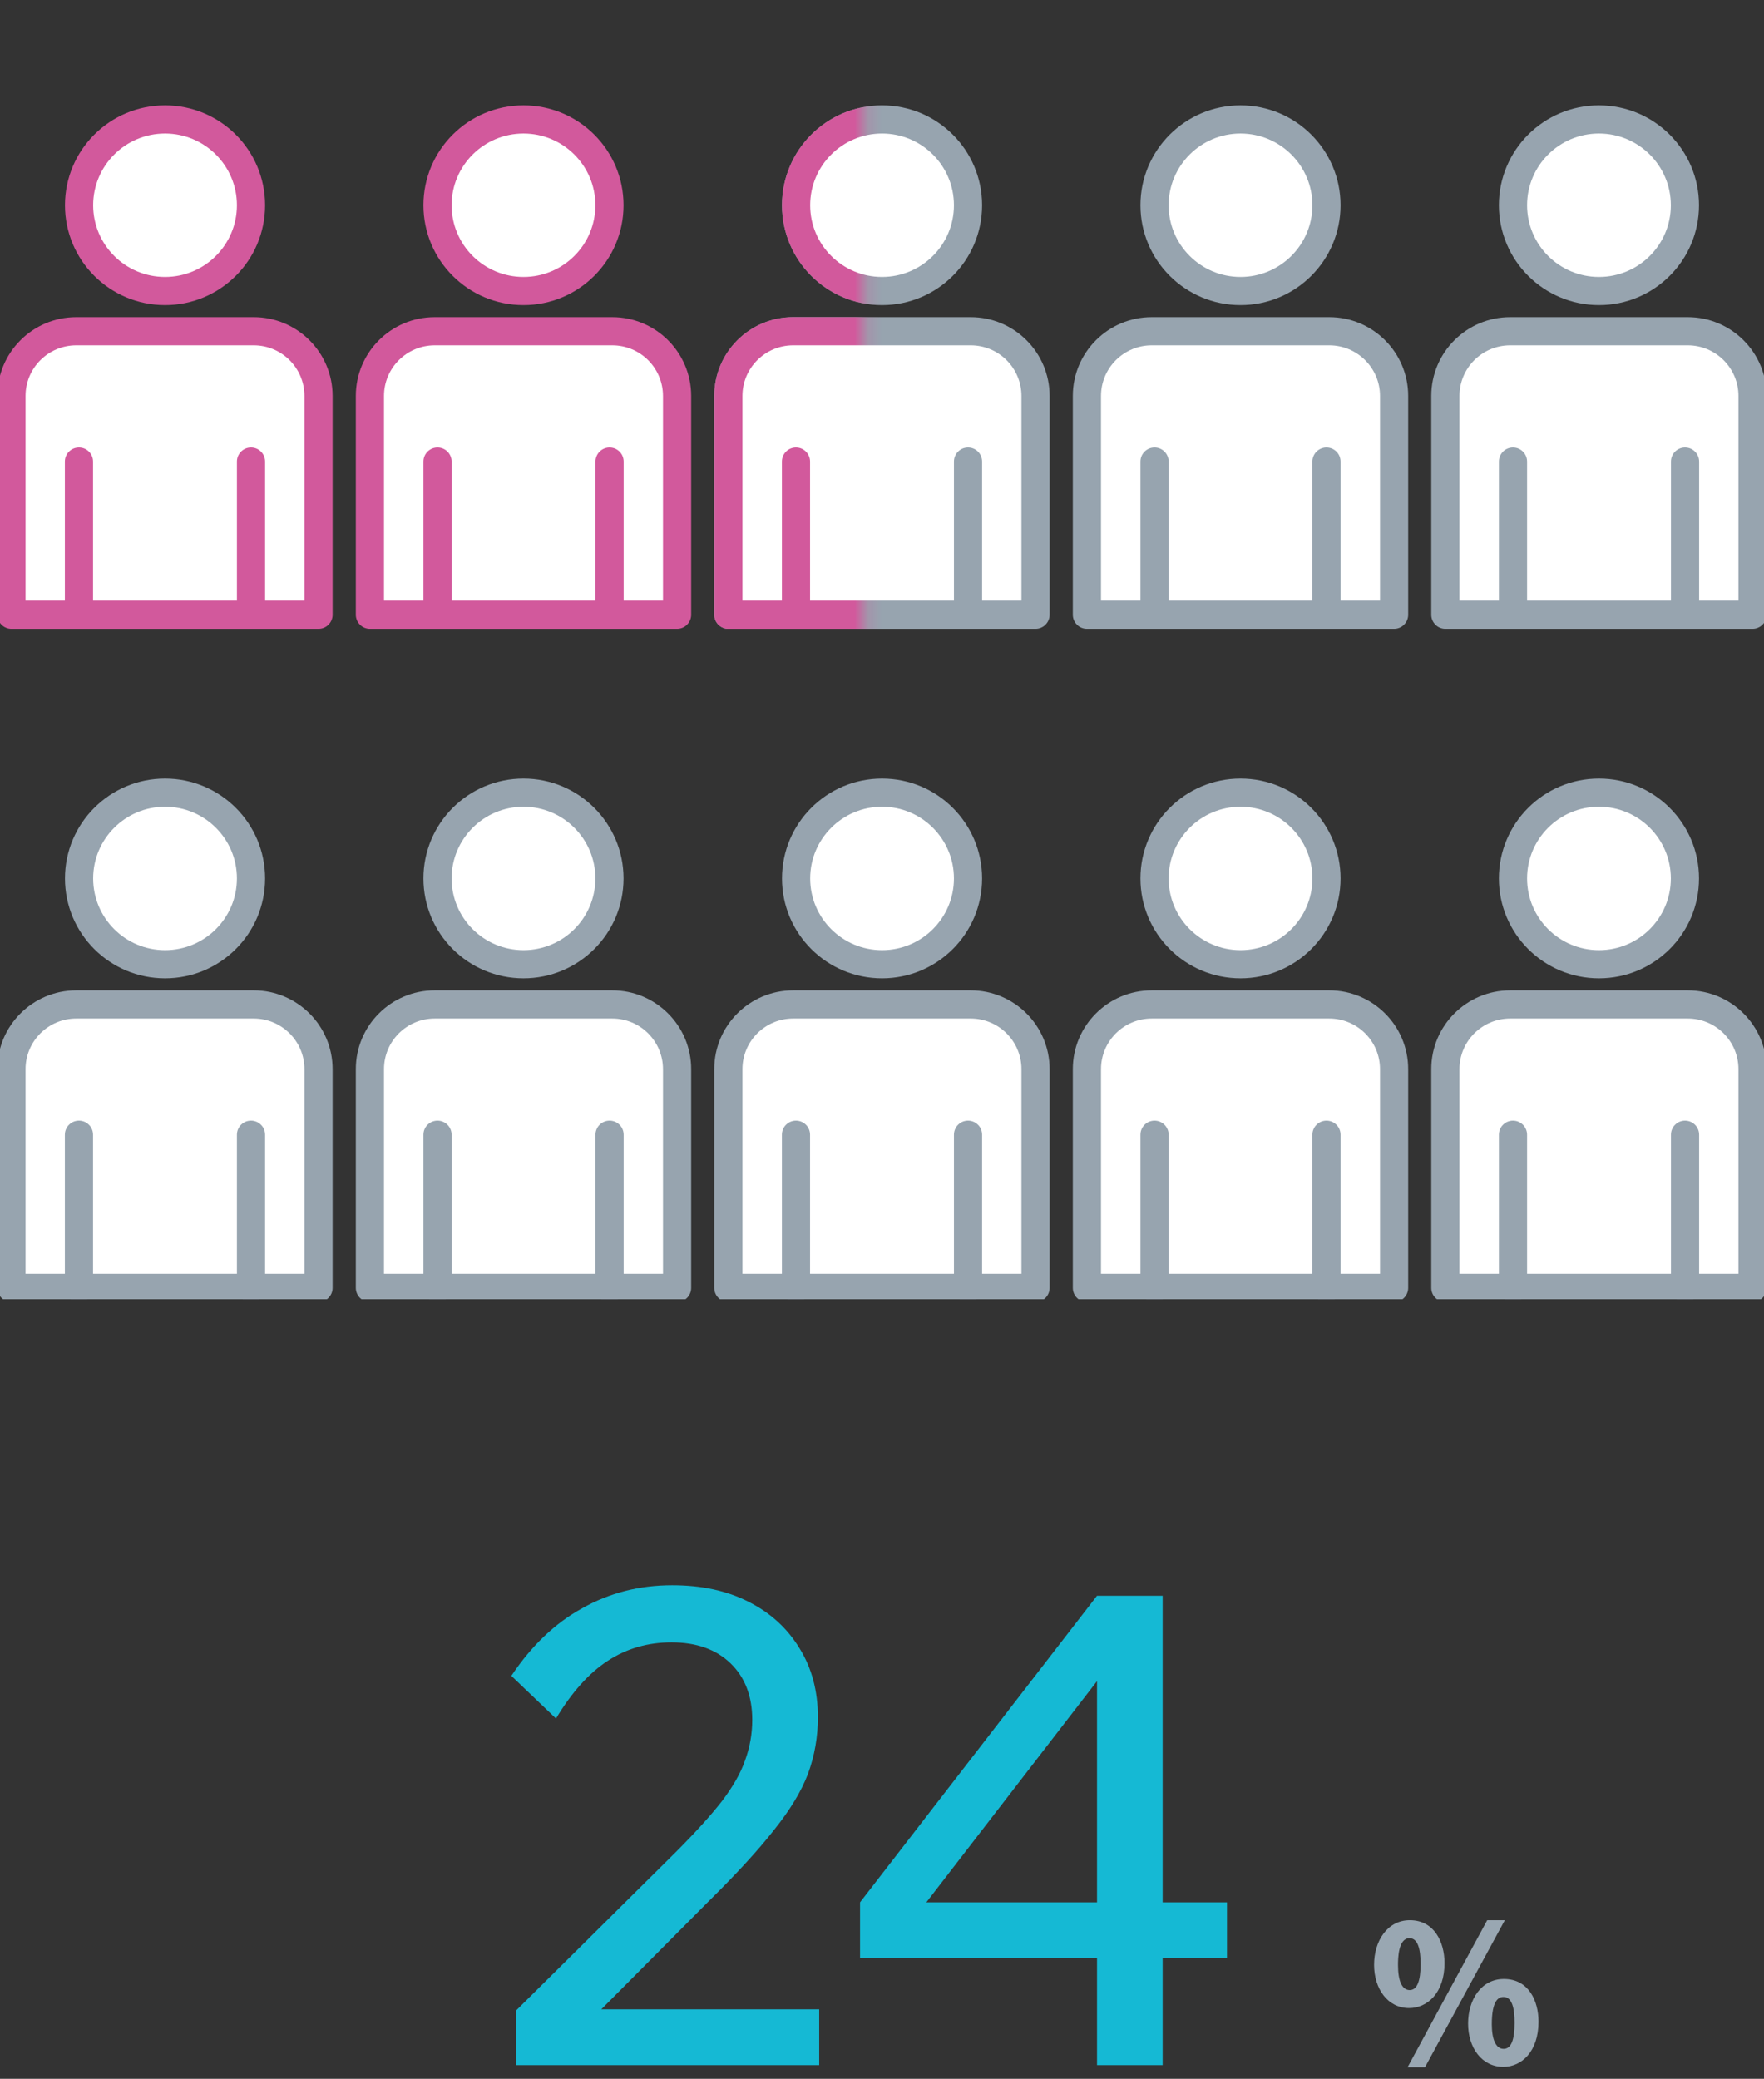 <svg width="129" height="152" viewBox="0 0 129 152" fill="none" xmlns="http://www.w3.org/2000/svg">
<rect x="0" y="0" width="129" height="152" fill="#333333" stroke="none"/>
<path d="M103.103 140.402C104.895 140.402 105.637 142.012 105.637 143.538C105.637 145.722 104.377 146.828 103.047 146.828C101.479 146.828 100.485 145.414 100.485 143.664C100.485 141.928 101.451 140.402 103.103 140.402ZM103.075 141.718C102.249 141.718 102.235 143.202 102.235 143.692C102.235 144.84 102.529 145.512 103.089 145.512C103.635 145.512 103.887 144.84 103.887 143.622C103.887 142.488 103.677 141.718 103.075 141.718ZM109.977 144.7C111.797 144.7 112.511 146.31 112.511 147.822C112.511 150.02 111.265 151.126 109.935 151.126C108.353 151.126 107.359 149.712 107.359 147.962C107.359 146.212 108.325 144.7 109.977 144.7ZM109.949 146.016C109.585 146.016 109.095 146.268 109.095 148.004C109.095 149.152 109.403 149.81 109.963 149.81C110.509 149.81 110.761 149.152 110.761 147.92C110.761 146.8 110.565 146.016 109.949 146.016ZM110.047 140.402L104.209 151.154H102.935L108.759 140.402H110.047Z" fill="#99A7B2"/>
<path d="M85.023 151H80.224V143.176H62.895V139.096L80.224 116.68H85.023V139.096H89.728V143.176H85.023V151ZM80.224 122.92L67.743 139.096H80.224V122.92Z" fill="#15B9D4"/>
<path d="M59.907 151H37.731V147.016L49.395 135.448C50.803 134.04 51.923 132.808 52.755 131.752C53.587 130.664 54.163 129.656 54.483 128.728C54.836 127.768 55.011 126.776 55.011 125.752C55.011 124.024 54.483 122.648 53.428 121.624C52.371 120.6 50.931 120.088 49.108 120.088C47.38 120.088 45.828 120.536 44.452 121.432C43.075 122.328 41.812 123.736 40.66 125.656L37.395 122.536C38.867 120.328 40.596 118.68 42.58 117.592C44.563 116.472 46.755 115.912 49.156 115.912C51.3 115.912 53.156 116.312 54.724 117.112C56.324 117.912 57.572 119.048 58.468 120.52C59.364 121.96 59.812 123.64 59.812 125.56C59.812 127 59.572 128.376 59.092 129.688C58.611 130.968 57.779 132.344 56.596 133.816C55.444 135.288 53.828 137.048 51.748 139.096L43.971 146.92H59.907V151Z" fill="#15B9D4"/>
<g clip-path="url(#clip0_1690_4612)">
<path d="M5.571 24.219H18.552C21.171 24.219 23.294 26.337 23.294 28.951V44.947H0.838V28.951C0.838 26.337 2.961 24.219 5.58 24.219H5.571Z" fill="white"/>
<path d="M22.264 28.95C22.264 26.908 20.604 25.249 18.552 25.249H5.579C3.527 25.249 1.868 26.908 1.868 28.95V43.918H22.264V28.95ZM24.323 44.947C24.323 45.516 23.863 45.977 23.294 45.977H0.838C0.269 45.977 -0.192 45.516 -0.192 44.947V28.95C-0.192 25.769 2.389 23.193 5.571 23.189H18.552C21.737 23.189 24.323 25.766 24.323 28.95V44.947Z" fill="#D2599C"/>
<path d="M12.069 21.28C15.541 21.28 18.356 18.472 18.356 15.007C18.356 11.542 15.541 8.733 12.069 8.733C8.597 8.733 5.782 11.542 5.782 15.007C5.782 18.472 8.597 21.28 12.069 21.28Z" fill="white"/>
<path d="M17.326 15.006C17.326 12.113 14.975 9.763 12.069 9.763C9.164 9.763 6.813 12.113 6.812 15.006C6.812 17.9 9.164 20.25 12.069 20.25C14.975 20.25 17.326 17.9 17.326 15.006ZM19.386 15.006C19.386 19.042 16.108 22.31 12.069 22.31C8.03 22.31 4.752 19.042 4.752 15.006C4.752 10.971 8.03 7.703 12.069 7.703C16.108 7.703 19.386 10.971 19.386 15.006Z" fill="#D2599C"/>
<path d="M4.744 44.94V33.747C4.744 33.178 5.206 32.717 5.774 32.717C6.343 32.717 6.805 33.178 6.805 33.747V44.94C6.805 45.508 6.343 45.97 5.774 45.97C5.206 45.97 4.744 45.508 4.744 44.94Z" fill="#D2599C"/>
<path d="M17.326 44.94V33.747C17.326 33.178 17.788 32.717 18.356 32.717C18.925 32.717 19.387 33.178 19.387 33.747V44.94C19.387 45.508 18.925 45.97 18.356 45.97C17.788 45.97 17.326 45.508 17.326 44.94Z" fill="#D2599C"/>
<path d="M31.792 24.219H44.773C47.392 24.219 49.515 26.337 49.515 28.951V44.947H27.051V28.951C27.051 26.337 29.174 24.219 31.792 24.219Z" fill="white"/>
<path d="M48.484 28.95C48.484 26.908 46.824 25.249 44.773 25.249H31.792C29.74 25.249 28.081 26.908 28.081 28.95V43.918H48.484V28.95ZM50.545 44.947C50.545 45.516 50.084 45.977 49.515 45.977H27.051C26.482 45.977 26.02 45.516 26.02 44.947V28.95C26.021 25.766 28.607 23.189 31.792 23.189H44.773C47.958 23.189 50.545 25.766 50.545 28.95V44.947Z" fill="#D2599C"/>
<path d="M38.283 21.28C41.755 21.28 44.57 18.472 44.57 15.007C44.57 11.542 41.755 8.733 38.283 8.733C34.811 8.733 31.996 11.542 31.996 15.007C31.996 18.472 34.811 21.28 38.283 21.28Z" fill="white"/>
<path d="M43.54 15.006C43.54 12.113 41.188 9.763 38.283 9.763C35.378 9.763 33.027 12.113 33.026 15.006C33.026 17.9 35.378 20.25 38.283 20.25C41.188 20.25 43.54 17.9 43.54 15.006ZM45.6 15.006C45.6 19.042 42.322 22.31 38.283 22.31C34.244 22.31 30.966 19.042 30.966 15.006C30.966 10.971 34.244 7.703 38.283 7.703C42.322 7.703 45.599 10.971 45.6 15.006Z" fill="#D2599C"/>
<path d="M30.966 44.94V33.747C30.966 33.178 31.427 32.717 31.996 32.717C32.565 32.717 33.026 33.178 33.026 33.747V44.94C33.026 45.508 32.565 45.97 31.996 45.97C31.427 45.97 30.966 45.508 30.966 44.94Z" fill="#D2599C"/>
<path d="M43.548 44.94V33.747C43.548 33.178 44.009 32.717 44.578 32.717C45.147 32.717 45.608 33.178 45.608 33.747V44.94C45.608 45.508 45.147 45.97 44.578 45.97C44.009 45.97 43.548 45.508 43.548 44.94Z" fill="#D2599C"/>
<path d="M58.005 24.219H70.986C73.605 24.219 75.728 26.337 75.728 28.951V44.947H53.264V28.951C53.264 26.337 55.386 24.219 58.005 24.219Z" fill="white"/>
<path d="M74.697 28.95C74.697 26.908 73.037 25.249 70.985 25.249H58.005C55.953 25.249 54.294 26.908 54.294 28.95V43.918H74.697V28.95ZM76.758 44.947C76.758 45.516 76.296 45.977 75.728 45.977H53.264C52.695 45.977 52.233 45.516 52.233 44.947V28.95C52.234 25.766 54.819 23.189 58.005 23.189H70.985C74.171 23.189 76.758 25.766 76.758 28.95V44.947Z" fill="#97A4AF"/>
<path d="M64.504 21.28C67.976 21.28 70.791 18.472 70.791 15.007C70.791 11.542 67.976 8.733 64.504 8.733C61.032 8.733 58.217 11.542 58.217 15.007C58.217 18.472 61.032 21.28 64.504 21.28Z" fill="white"/>
<path d="M69.761 15.006C69.76 12.113 67.409 9.763 64.504 9.763C61.599 9.763 59.247 12.113 59.247 15.006C59.247 17.9 61.599 20.25 64.504 20.25C67.409 20.25 69.761 17.9 69.761 15.006ZM71.82 15.006C71.82 19.042 68.543 22.31 64.504 22.31C60.465 22.31 57.187 19.042 57.187 15.006C57.187 10.971 60.465 7.703 64.504 7.703C68.543 7.703 71.82 10.971 71.82 15.006Z" fill="#97A4AF"/>
<path d="M57.179 44.94V33.747C57.179 33.178 57.64 32.717 58.209 32.717C58.778 32.717 59.239 33.178 59.239 33.747V44.94C59.239 45.508 58.778 45.97 58.209 45.97C57.64 45.97 57.179 45.508 57.179 44.94Z" fill="#97A4AF"/>
<path d="M69.761 44.94V33.747C69.761 33.178 70.222 32.717 70.791 32.717C71.36 32.717 71.821 33.178 71.821 33.747V44.94C71.821 45.508 71.36 45.97 70.791 45.97C70.222 45.97 69.761 45.508 69.761 44.94Z" fill="#97A4AF"/>
<path d="M84.227 24.219H97.207C99.826 24.219 101.949 26.337 101.949 28.951V44.947H79.485V28.951C79.485 26.337 81.608 24.219 84.227 24.219Z" fill="white"/>
<path d="M100.919 28.95C100.919 26.908 99.259 25.249 97.207 25.249H84.227C82.175 25.249 80.516 26.908 80.516 28.95V43.918H100.919V28.95ZM102.979 44.947C102.979 45.516 102.518 45.977 101.949 45.977H79.485C78.916 45.977 78.455 45.516 78.455 44.947V28.95C78.455 25.766 81.041 23.189 84.227 23.189H97.207C100.393 23.189 102.979 25.766 102.979 28.95V44.947Z" fill="#97A4AF"/>
<path d="M90.718 21.28C94.19 21.28 97.004 18.472 97.004 15.007C97.004 11.542 94.19 8.733 90.718 8.733C87.245 8.733 84.431 11.542 84.431 15.007C84.431 18.472 87.245 21.28 90.718 21.28Z" fill="white"/>
<path d="M95.975 15.006C95.974 12.113 93.623 9.763 90.718 9.763C87.812 9.763 85.461 12.113 85.461 15.006C85.461 17.9 87.812 20.25 90.718 20.25C93.623 20.25 95.975 17.9 95.975 15.006ZM98.034 15.006C98.034 19.042 94.757 22.31 90.718 22.31C86.679 22.31 83.4 19.042 83.4 15.006C83.401 10.971 86.679 7.703 90.718 7.703C94.757 7.703 98.034 10.971 98.034 15.006Z" fill="#97A4AF"/>
<path d="M83.4 44.94V33.747C83.4 33.178 83.862 32.717 84.431 32.717C84.999 32.717 85.461 33.178 85.461 33.747V44.94C85.461 45.508 84.999 45.97 84.431 45.97C83.862 45.97 83.4 45.508 83.4 44.94Z" fill="#97A4AF"/>
<path d="M95.974 44.94V33.747C95.974 33.178 96.435 32.717 97.004 32.717C97.573 32.717 98.034 33.178 98.034 33.747V44.94C98.034 45.508 97.573 45.97 97.004 45.97C96.435 45.97 95.974 45.508 95.974 44.94Z" fill="#97A4AF"/>
<path d="M110.44 24.219H123.42C126.039 24.219 128.162 26.337 128.162 28.951V44.947H105.698V28.951C105.698 26.337 107.821 24.219 110.44 24.219Z" fill="white"/>
<path d="M127.132 28.95C127.132 26.908 125.472 25.249 123.42 25.249H110.439C108.388 25.249 106.729 26.908 106.729 28.95V43.918H127.132V28.95ZM129.192 44.947C129.192 45.516 128.731 45.977 128.162 45.977H105.698C105.129 45.977 104.668 45.516 104.668 44.947V28.95C104.668 25.766 107.254 23.189 110.439 23.189H123.42C126.606 23.189 129.192 25.766 129.192 28.95V44.947Z" fill="#97A4AF"/>
<path d="M116.93 21.28C120.403 21.28 123.217 18.472 123.217 15.007C123.217 11.542 120.403 8.733 116.93 8.733C113.458 8.733 110.644 11.542 110.644 15.007C110.644 18.472 113.458 21.28 116.93 21.28Z" fill="white"/>
<path d="M122.188 15.006C122.187 12.113 119.836 9.763 116.931 9.763C114.025 9.763 111.674 12.113 111.674 15.006C111.674 17.9 114.025 20.25 116.931 20.25C119.836 20.25 122.188 17.9 122.188 15.006ZM124.247 15.006C124.247 19.042 120.97 22.31 116.931 22.31C112.892 22.31 109.613 19.042 109.613 15.006C109.613 10.971 112.892 7.703 116.931 7.703C120.969 7.703 124.247 10.971 124.247 15.006Z" fill="#97A4AF"/>
<path d="M109.613 44.94V33.747C109.613 33.178 110.075 32.717 110.644 32.717C111.212 32.717 111.674 33.178 111.674 33.747V44.94C111.674 45.508 111.212 45.97 110.644 45.97C110.075 45.97 109.613 45.508 109.613 44.94Z" fill="#97A4AF"/>
<path d="M122.195 44.94V33.747C122.195 33.178 122.657 32.717 123.226 32.717C123.794 32.717 124.256 33.178 124.256 33.747V44.94C124.256 45.508 123.794 45.97 123.226 45.97C122.657 45.97 122.195 45.508 122.195 44.94Z" fill="#97A4AF"/>
<path d="M5.571 73.443H18.552C21.171 73.443 23.294 75.562 23.294 78.175V94.172H0.838V78.175C0.838 75.562 2.961 73.443 5.58 73.443H5.571Z" fill="white"/>
<path d="M22.264 78.175C22.264 76.132 20.604 74.474 18.552 74.474H5.579C3.527 74.474 1.868 76.132 1.868 78.175V93.143H22.264V78.175ZM24.323 94.172C24.323 94.741 23.863 95.202 23.294 95.202H0.838C0.269 95.202 -0.192 94.741 -0.192 94.172V78.175C-0.192 74.993 2.389 72.418 5.571 72.413H18.552C21.737 72.413 24.323 74.991 24.323 78.175V94.172Z" fill="#97A4AF"/>
<path d="M12.069 70.505C15.541 70.505 18.356 67.697 18.356 64.232C18.356 60.767 15.541 57.958 12.069 57.958C8.597 57.958 5.782 60.767 5.782 64.232C5.782 67.697 8.597 70.505 12.069 70.505Z" fill="white"/>
<path d="M17.326 64.231C17.326 61.337 14.975 58.988 12.069 58.988C9.164 58.988 6.813 61.337 6.812 64.231C6.812 67.125 9.164 69.475 12.069 69.475C14.975 69.475 17.326 67.125 17.326 64.231ZM19.386 64.231C19.386 68.267 16.108 71.535 12.069 71.535C8.03 71.535 4.752 68.267 4.752 64.231C4.752 60.196 8.03 56.928 12.069 56.928C16.108 56.928 19.386 60.196 19.386 64.231Z" fill="#97A4AF"/>
<path d="M4.744 94.164V82.972C4.744 82.403 5.206 81.942 5.774 81.942C6.343 81.942 6.805 82.403 6.805 82.972V94.164C6.805 94.733 6.343 95.195 5.774 95.195C5.206 95.195 4.744 94.733 4.744 94.164Z" fill="#97A4AF"/>
<path d="M17.326 94.164V82.972C17.326 82.403 17.788 81.942 18.356 81.942C18.925 81.942 19.387 82.403 19.387 82.972V94.164C19.387 94.733 18.925 95.195 18.356 95.195C17.788 95.195 17.326 94.733 17.326 94.164Z" fill="#97A4AF"/>
<path d="M31.792 73.443H44.773C47.392 73.443 49.515 75.562 49.515 78.175V94.172H27.051V78.175C27.051 75.562 29.174 73.443 31.792 73.443Z" fill="white"/>
<path d="M48.484 78.175C48.484 76.132 46.824 74.474 44.773 74.474H31.792C29.74 74.474 28.081 76.132 28.081 78.175V93.143H48.484V78.175ZM50.545 94.172C50.545 94.741 50.084 95.202 49.515 95.202H27.051C26.482 95.202 26.02 94.741 26.02 94.172V78.175C26.021 74.991 28.607 72.413 31.792 72.413H44.773C47.958 72.413 50.545 74.991 50.545 78.175V94.172Z" fill="#97A4AF"/>
<path d="M38.283 70.505C41.755 70.505 44.57 67.697 44.57 64.232C44.57 60.767 41.755 57.958 38.283 57.958C34.811 57.958 31.996 60.767 31.996 64.232C31.996 67.697 34.811 70.505 38.283 70.505Z" fill="white"/>
<path d="M43.54 64.231C43.54 61.337 41.188 58.988 38.283 58.988C35.378 58.988 33.027 61.337 33.026 64.231C33.026 67.125 35.378 69.475 38.283 69.475C41.188 69.475 43.54 67.125 43.54 64.231ZM45.6 64.231C45.6 68.267 42.322 71.535 38.283 71.535C34.244 71.535 30.966 68.267 30.966 64.231C30.966 60.196 34.244 56.928 38.283 56.928C42.322 56.928 45.599 60.196 45.6 64.231Z" fill="#97A4AF"/>
<path d="M30.966 94.164V82.972C30.966 82.403 31.427 81.942 31.996 81.942C32.565 81.942 33.026 82.403 33.026 82.972V94.164C33.026 94.733 32.565 95.195 31.996 95.195C31.427 95.195 30.966 94.733 30.966 94.164Z" fill="#97A4AF"/>
<path d="M43.548 94.164V82.972C43.548 82.403 44.009 81.942 44.578 81.942C45.147 81.942 45.608 82.403 45.608 82.972V94.164C45.608 94.733 45.147 95.195 44.578 95.195C44.009 95.195 43.548 94.733 43.548 94.164Z" fill="#97A4AF"/>
<path d="M58.005 73.443H70.986C73.605 73.443 75.728 75.562 75.728 78.175V94.172H53.264V78.175C53.264 75.562 55.386 73.443 58.005 73.443Z" fill="white"/>
<path d="M74.697 78.175C74.697 76.132 73.037 74.474 70.985 74.474H58.005C55.953 74.474 54.294 76.132 54.294 78.175V93.143H74.697V78.175ZM76.758 94.172C76.758 94.741 76.296 95.202 75.728 95.202H53.264C52.695 95.202 52.233 94.741 52.233 94.172V78.175C52.234 74.991 54.819 72.413 58.005 72.413H70.985C74.171 72.413 76.758 74.991 76.758 78.175V94.172Z" fill="#97A4AF"/>
<path d="M64.504 70.505C67.976 70.505 70.791 67.697 70.791 64.232C70.791 60.767 67.976 57.958 64.504 57.958C61.032 57.958 58.217 60.767 58.217 64.232C58.217 67.697 61.032 70.505 64.504 70.505Z" fill="white"/>
<path d="M69.761 64.231C69.76 61.337 67.409 58.988 64.504 58.988C61.599 58.988 59.247 61.337 59.247 64.231C59.247 67.125 61.599 69.475 64.504 69.475C67.409 69.475 69.761 67.125 69.761 64.231ZM71.82 64.231C71.82 68.267 68.543 71.535 64.504 71.535C60.465 71.535 57.187 68.267 57.187 64.231C57.187 60.196 60.465 56.928 64.504 56.928C68.543 56.928 71.82 60.196 71.82 64.231Z" fill="#97A4AF"/>
<path d="M57.179 94.164V82.972C57.179 82.403 57.64 81.942 58.209 81.942C58.778 81.942 59.239 82.403 59.239 82.972V94.164C59.239 94.733 58.778 95.195 58.209 95.195C57.64 95.195 57.179 94.733 57.179 94.164Z" fill="#97A4AF"/>
<path d="M69.761 94.164V82.972C69.761 82.403 70.222 81.942 70.791 81.942C71.36 81.942 71.821 82.403 71.821 82.972V94.164C71.821 94.733 71.36 95.195 70.791 95.195C70.222 95.195 69.761 94.733 69.761 94.164Z" fill="#97A4AF"/>
<path d="M84.227 73.443H97.207C99.826 73.443 101.949 75.562 101.949 78.175V94.172H79.485V78.175C79.485 75.562 81.608 73.443 84.227 73.443Z" fill="white"/>
<path d="M100.919 78.175C100.919 76.132 99.259 74.474 97.207 74.474H84.227C82.175 74.474 80.516 76.132 80.516 78.175V93.143H100.919V78.175ZM102.979 94.172C102.979 94.741 102.518 95.202 101.949 95.202H79.485C78.916 95.202 78.455 94.741 78.455 94.172V78.175C78.455 74.991 81.041 72.413 84.227 72.413H97.207C100.393 72.413 102.979 74.991 102.979 78.175V94.172Z" fill="#97A4AF"/>
<path d="M90.718 70.505C94.19 70.505 97.004 67.697 97.004 64.232C97.004 60.767 94.19 57.958 90.718 57.958C87.245 57.958 84.431 60.767 84.431 64.232C84.431 67.697 87.245 70.505 90.718 70.505Z" fill="white"/>
<path d="M95.975 64.231C95.974 61.337 93.623 58.988 90.718 58.988C87.812 58.988 85.461 61.337 85.461 64.231C85.461 67.125 87.812 69.475 90.718 69.475C93.623 69.475 95.975 67.125 95.975 64.231ZM98.034 64.231C98.034 68.267 94.757 71.535 90.718 71.535C86.679 71.535 83.4 68.267 83.4 64.231C83.401 60.196 86.679 56.928 90.718 56.928C94.757 56.928 98.034 60.196 98.034 64.231Z" fill="#97A4AF"/>
<path d="M83.4 94.164V82.972C83.4 82.403 83.862 81.942 84.431 81.942C84.999 81.942 85.461 82.403 85.461 82.972V94.164C85.461 94.733 84.999 95.195 84.431 95.195C83.862 95.195 83.4 94.733 83.4 94.164Z" fill="#97A4AF"/>
<path d="M95.974 94.164V82.972C95.974 82.403 96.435 81.942 97.004 81.942C97.573 81.942 98.034 82.403 98.034 82.972V94.164C98.034 94.733 97.573 95.195 97.004 95.195C96.435 95.195 95.974 94.733 95.974 94.164Z" fill="#97A4AF"/>
<path d="M110.44 73.443H123.42C126.039 73.443 128.162 75.562 128.162 78.175V94.172H105.698V78.175C105.698 75.562 107.821 73.443 110.44 73.443Z" fill="white"/>
<path d="M127.132 78.175C127.132 76.132 125.472 74.474 123.42 74.474H110.439C108.388 74.474 106.729 76.132 106.729 78.175V93.143H127.132V78.175ZM129.192 94.172C129.192 94.741 128.731 95.202 128.162 95.202H105.698C105.129 95.202 104.668 94.741 104.668 94.172V78.175C104.668 74.991 107.254 72.413 110.439 72.413H123.42C126.606 72.413 129.192 74.991 129.192 78.175V94.172Z" fill="#97A4AF"/>
<path d="M116.93 70.505C120.403 70.505 123.217 67.697 123.217 64.232C123.217 60.767 120.403 57.958 116.93 57.958C113.458 57.958 110.644 60.767 110.644 64.232C110.644 67.697 113.458 70.505 116.93 70.505Z" fill="white"/>
<path d="M122.188 64.231C122.187 61.337 119.836 58.988 116.931 58.988C114.025 58.988 111.674 61.337 111.674 64.231C111.674 67.125 114.025 69.475 116.931 69.475C119.836 69.475 122.188 67.125 122.188 64.231ZM124.247 64.231C124.247 68.267 120.97 71.535 116.931 71.535C112.892 71.535 109.613 68.267 109.613 64.231C109.613 60.196 112.892 56.928 116.931 56.928C120.969 56.928 124.247 60.196 124.247 64.231Z" fill="#97A4AF"/>
<path d="M109.613 94.164V82.972C109.613 82.403 110.075 81.942 110.644 81.942C111.212 81.942 111.674 82.403 111.674 82.972V94.164C111.674 94.733 111.212 95.195 110.644 95.195C110.075 95.195 109.613 94.733 109.613 94.164Z" fill="#97A4AF"/>
<path d="M122.195 94.164V82.972C122.195 82.403 122.657 81.942 123.226 81.942C123.794 81.942 124.256 82.403 124.256 82.972V94.164C124.256 94.733 123.794 95.195 123.226 95.195C122.657 95.195 122.195 94.733 122.195 94.164Z" fill="#97A4AF"/>
<mask id="mask0_1690_4612" style="mask-type:luminance" maskUnits="userSpaceOnUse" x="51" y="0" width="13" height="52">
<path d="M63.194 0H51.328V51.895H63.194V0Z" fill="white"/>
</mask>
<g mask="url(#mask0_1690_4612)">
<path d="M58.005 24.218H70.986C73.605 24.218 75.728 26.337 75.728 28.95V44.947H53.264V28.95C53.264 26.337 55.386 24.218 58.005 24.218Z" fill="white"/>
<path d="M74.697 28.95C74.697 26.908 73.037 25.249 70.985 25.249H58.005C55.953 25.249 54.294 26.908 54.294 28.95V43.918H74.697V28.95ZM76.758 44.947C76.758 45.516 76.296 45.977 75.728 45.977H53.264C52.695 45.977 52.233 45.516 52.233 44.947V28.95C52.234 25.766 54.819 23.189 58.005 23.188H70.985C74.171 23.188 76.758 25.766 76.758 28.95V44.947Z" fill="#D2599C"/>
<path d="M64.504 21.28C67.976 21.28 70.791 18.472 70.791 15.007C70.791 11.542 67.976 8.733 64.504 8.733C61.032 8.733 58.217 11.542 58.217 15.007C58.217 18.472 61.032 21.28 64.504 21.28Z" fill="white"/>
<path d="M69.761 15.006C69.76 12.113 67.409 9.763 64.504 9.763C61.599 9.763 59.247 12.113 59.247 15.006C59.247 17.9 61.599 20.25 64.504 20.25C67.409 20.25 69.761 17.9 69.761 15.006ZM71.82 15.006C71.82 19.042 68.543 22.31 64.504 22.31C60.465 22.31 57.187 19.042 57.187 15.006C57.187 10.971 60.465 7.703 64.504 7.703C68.543 7.703 71.82 10.971 71.82 15.006Z" fill="#D2599C"/>
<path d="M57.179 44.94V33.747C57.179 33.178 57.64 32.717 58.209 32.717C58.778 32.717 59.239 33.178 59.239 33.747V44.94C59.239 45.508 58.778 45.97 58.209 45.97C57.64 45.97 57.179 45.508 57.179 44.94Z" fill="#D2599C"/>
</g>
</g>
<defs>
<clipPath id="clip0_1690_4612">
<rect width="129" height="95" fill="white"/>
</clipPath>
</defs>
</svg>

